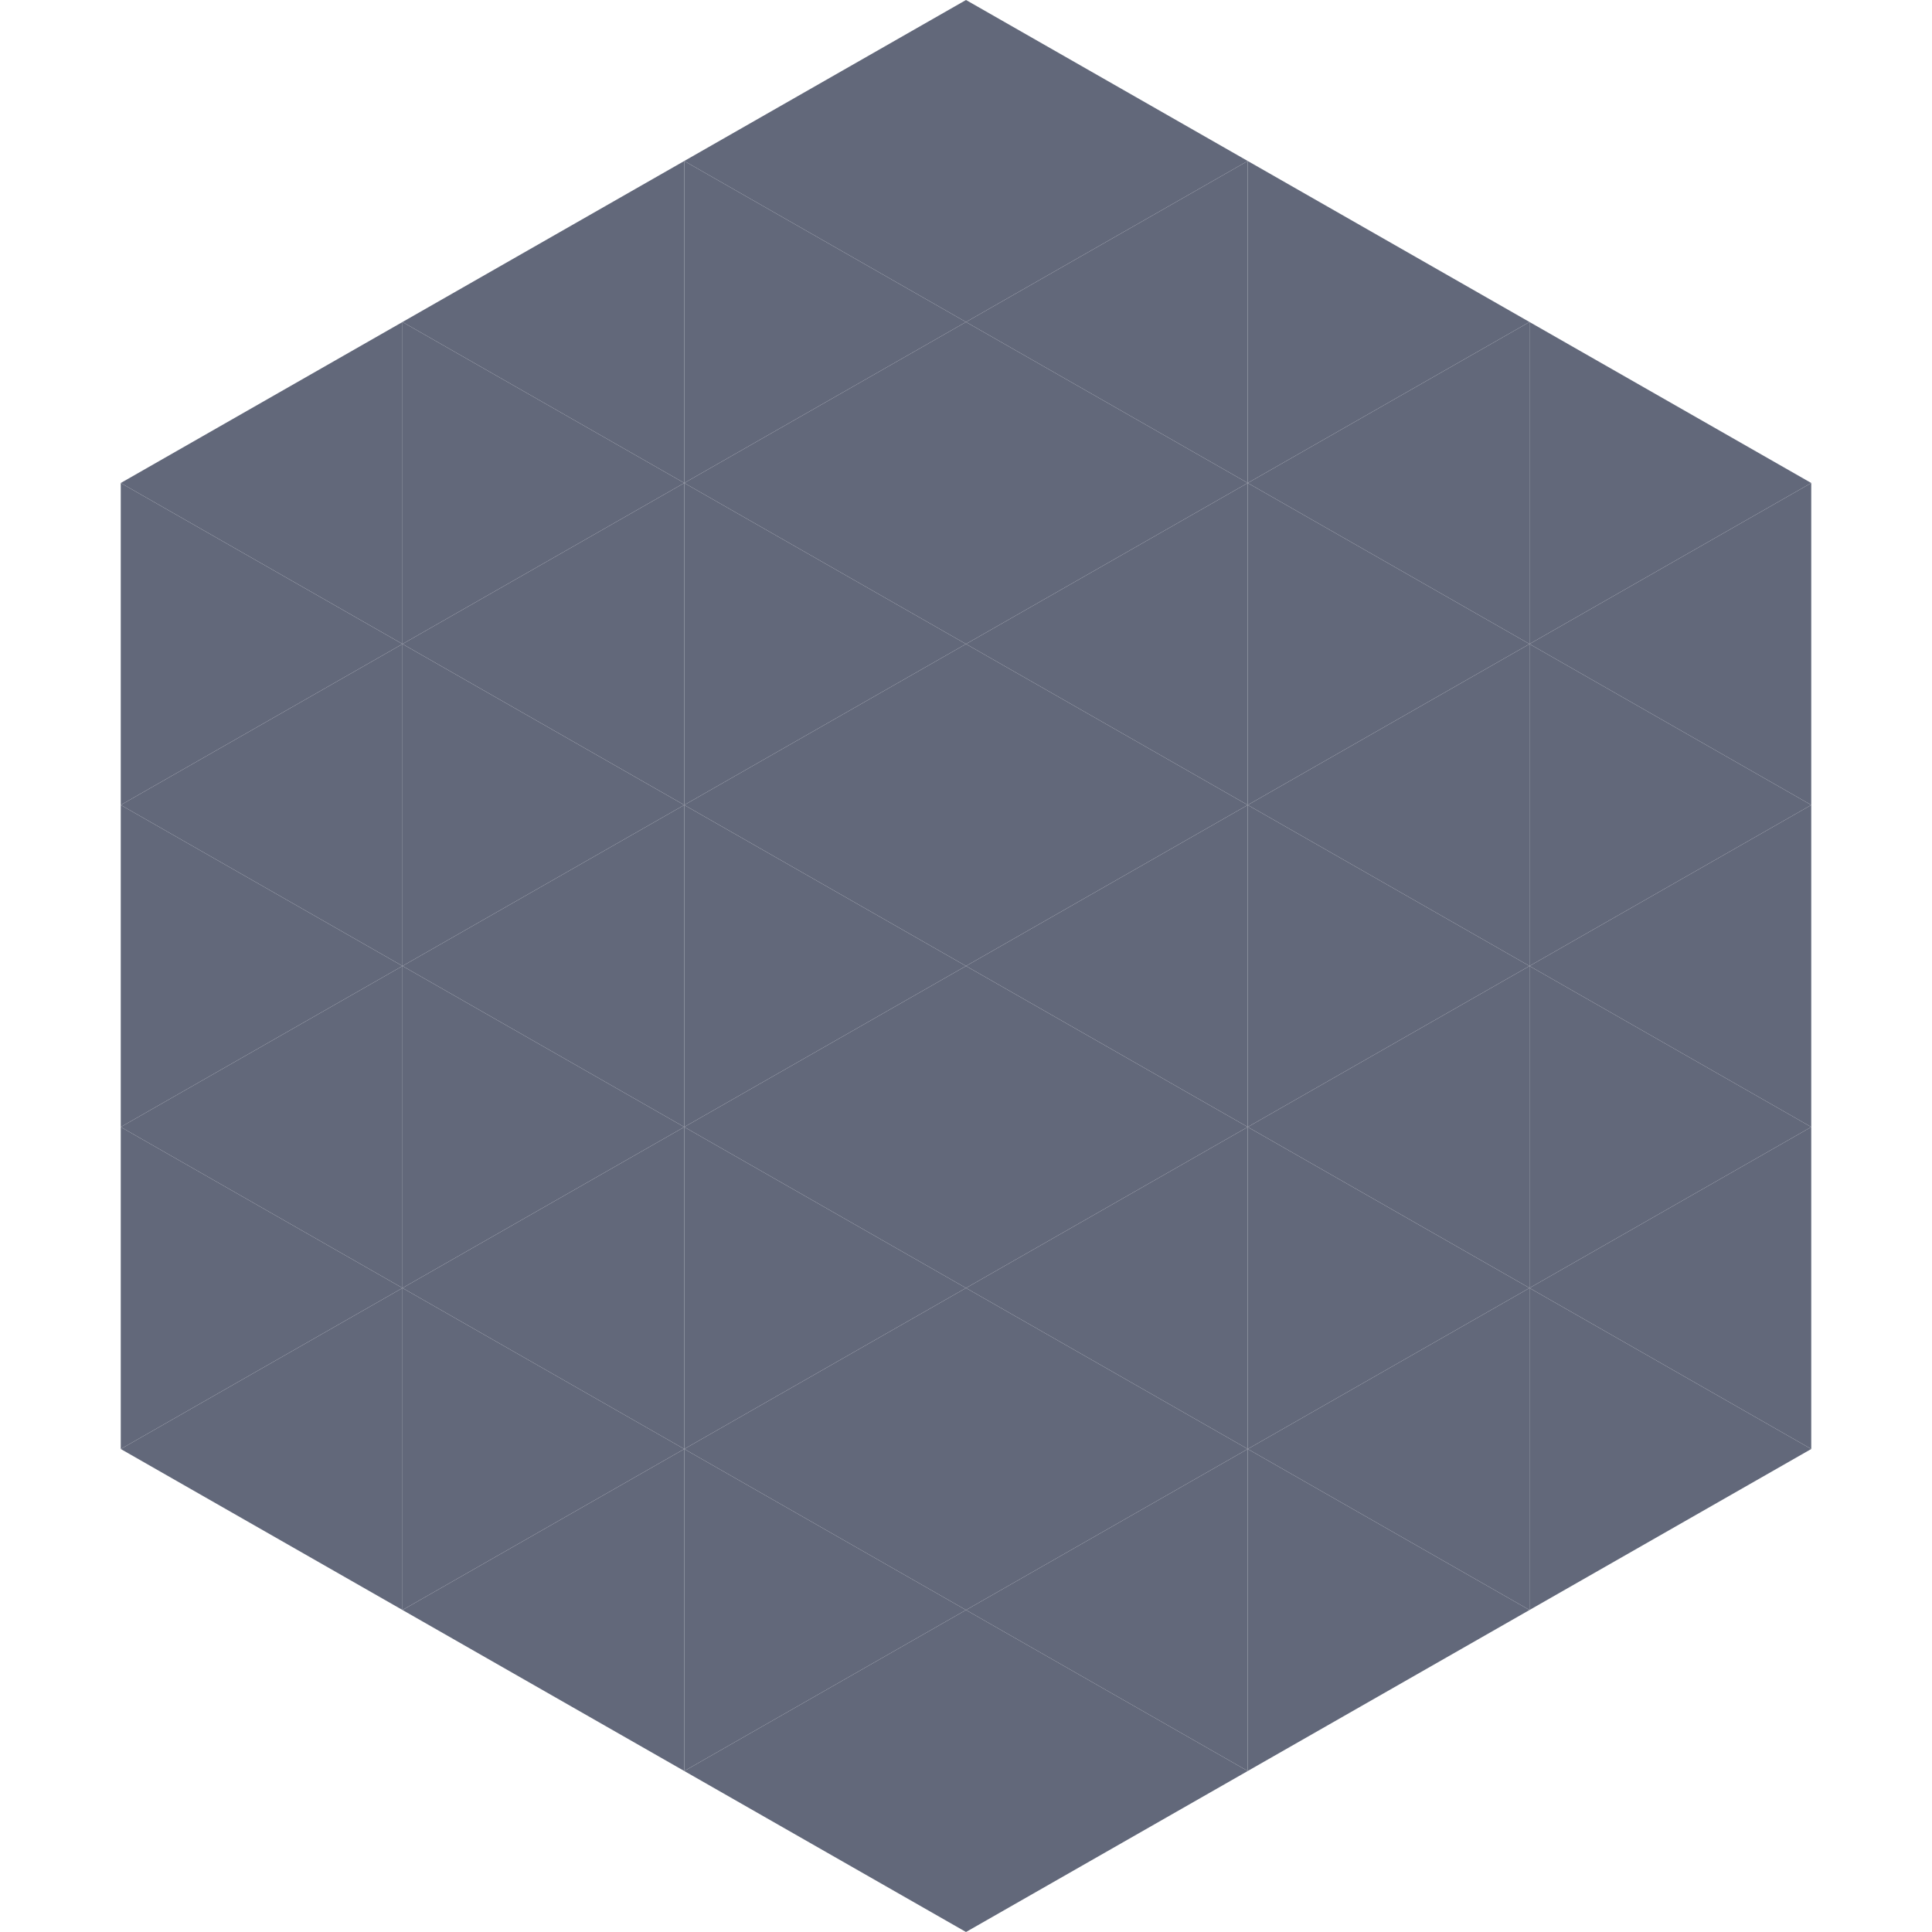 <?xml version="1.0"?>
<!-- Generated by SVGo -->
<svg width="240" height="240"
     xmlns="http://www.w3.org/2000/svg"
     xmlns:xlink="http://www.w3.org/1999/xlink">
<polygon points="50,40 15,60 50,80" style="fill:rgb(98,104,122)" />
<polygon points="190,40 225,60 190,80" style="fill:rgb(98,104,122)" />
<polygon points="15,60 50,80 15,100" style="fill:rgb(98,104,122)" />
<polygon points="225,60 190,80 225,100" style="fill:rgb(98,104,122)" />
<polygon points="50,80 15,100 50,120" style="fill:rgb(98,104,122)" />
<polygon points="190,80 225,100 190,120" style="fill:rgb(98,104,122)" />
<polygon points="15,100 50,120 15,140" style="fill:rgb(98,104,122)" />
<polygon points="225,100 190,120 225,140" style="fill:rgb(98,104,122)" />
<polygon points="50,120 15,140 50,160" style="fill:rgb(98,104,122)" />
<polygon points="190,120 225,140 190,160" style="fill:rgb(98,104,122)" />
<polygon points="15,140 50,160 15,180" style="fill:rgb(98,104,122)" />
<polygon points="225,140 190,160 225,180" style="fill:rgb(98,104,122)" />
<polygon points="50,160 15,180 50,200" style="fill:rgb(98,104,122)" />
<polygon points="190,160 225,180 190,200" style="fill:rgb(98,104,122)" />
<polygon points="15,180 50,200 15,220" style="fill:rgb(255,255,255); fill-opacity:0" />
<polygon points="225,180 190,200 225,220" style="fill:rgb(255,255,255); fill-opacity:0" />
<polygon points="50,0 85,20 50,40" style="fill:rgb(255,255,255); fill-opacity:0" />
<polygon points="190,0 155,20 190,40" style="fill:rgb(255,255,255); fill-opacity:0" />
<polygon points="85,20 50,40 85,60" style="fill:rgb(98,104,122)" />
<polygon points="155,20 190,40 155,60" style="fill:rgb(98,104,122)" />
<polygon points="50,40 85,60 50,80" style="fill:rgb(98,104,122)" />
<polygon points="190,40 155,60 190,80" style="fill:rgb(98,104,122)" />
<polygon points="85,60 50,80 85,100" style="fill:rgb(98,104,122)" />
<polygon points="155,60 190,80 155,100" style="fill:rgb(98,104,122)" />
<polygon points="50,80 85,100 50,120" style="fill:rgb(98,104,122)" />
<polygon points="190,80 155,100 190,120" style="fill:rgb(98,104,122)" />
<polygon points="85,100 50,120 85,140" style="fill:rgb(98,104,122)" />
<polygon points="155,100 190,120 155,140" style="fill:rgb(98,104,122)" />
<polygon points="50,120 85,140 50,160" style="fill:rgb(98,104,122)" />
<polygon points="190,120 155,140 190,160" style="fill:rgb(98,104,122)" />
<polygon points="85,140 50,160 85,180" style="fill:rgb(98,104,122)" />
<polygon points="155,140 190,160 155,180" style="fill:rgb(98,104,122)" />
<polygon points="50,160 85,180 50,200" style="fill:rgb(98,104,122)" />
<polygon points="190,160 155,180 190,200" style="fill:rgb(98,104,122)" />
<polygon points="85,180 50,200 85,220" style="fill:rgb(98,104,122)" />
<polygon points="155,180 190,200 155,220" style="fill:rgb(98,104,122)" />
<polygon points="120,0 85,20 120,40" style="fill:rgb(98,104,122)" />
<polygon points="120,0 155,20 120,40" style="fill:rgb(98,104,122)" />
<polygon points="85,20 120,40 85,60" style="fill:rgb(98,104,122)" />
<polygon points="155,20 120,40 155,60" style="fill:rgb(98,104,122)" />
<polygon points="120,40 85,60 120,80" style="fill:rgb(98,104,122)" />
<polygon points="120,40 155,60 120,80" style="fill:rgb(98,104,122)" />
<polygon points="85,60 120,80 85,100" style="fill:rgb(98,104,122)" />
<polygon points="155,60 120,80 155,100" style="fill:rgb(98,104,122)" />
<polygon points="120,80 85,100 120,120" style="fill:rgb(98,104,122)" />
<polygon points="120,80 155,100 120,120" style="fill:rgb(98,104,122)" />
<polygon points="85,100 120,120 85,140" style="fill:rgb(98,104,122)" />
<polygon points="155,100 120,120 155,140" style="fill:rgb(98,104,122)" />
<polygon points="120,120 85,140 120,160" style="fill:rgb(98,104,122)" />
<polygon points="120,120 155,140 120,160" style="fill:rgb(98,104,122)" />
<polygon points="85,140 120,160 85,180" style="fill:rgb(98,104,122)" />
<polygon points="155,140 120,160 155,180" style="fill:rgb(98,104,122)" />
<polygon points="120,160 85,180 120,200" style="fill:rgb(98,104,122)" />
<polygon points="120,160 155,180 120,200" style="fill:rgb(98,104,122)" />
<polygon points="85,180 120,200 85,220" style="fill:rgb(98,104,122)" />
<polygon points="155,180 120,200 155,220" style="fill:rgb(98,104,122)" />
<polygon points="120,200 85,220 120,240" style="fill:rgb(98,104,122)" />
<polygon points="120,200 155,220 120,240" style="fill:rgb(98,104,122)" />
<polygon points="85,220 120,240 85,260" style="fill:rgb(255,255,255); fill-opacity:0" />
<polygon points="155,220 120,240 155,260" style="fill:rgb(255,255,255); fill-opacity:0" />
</svg>
